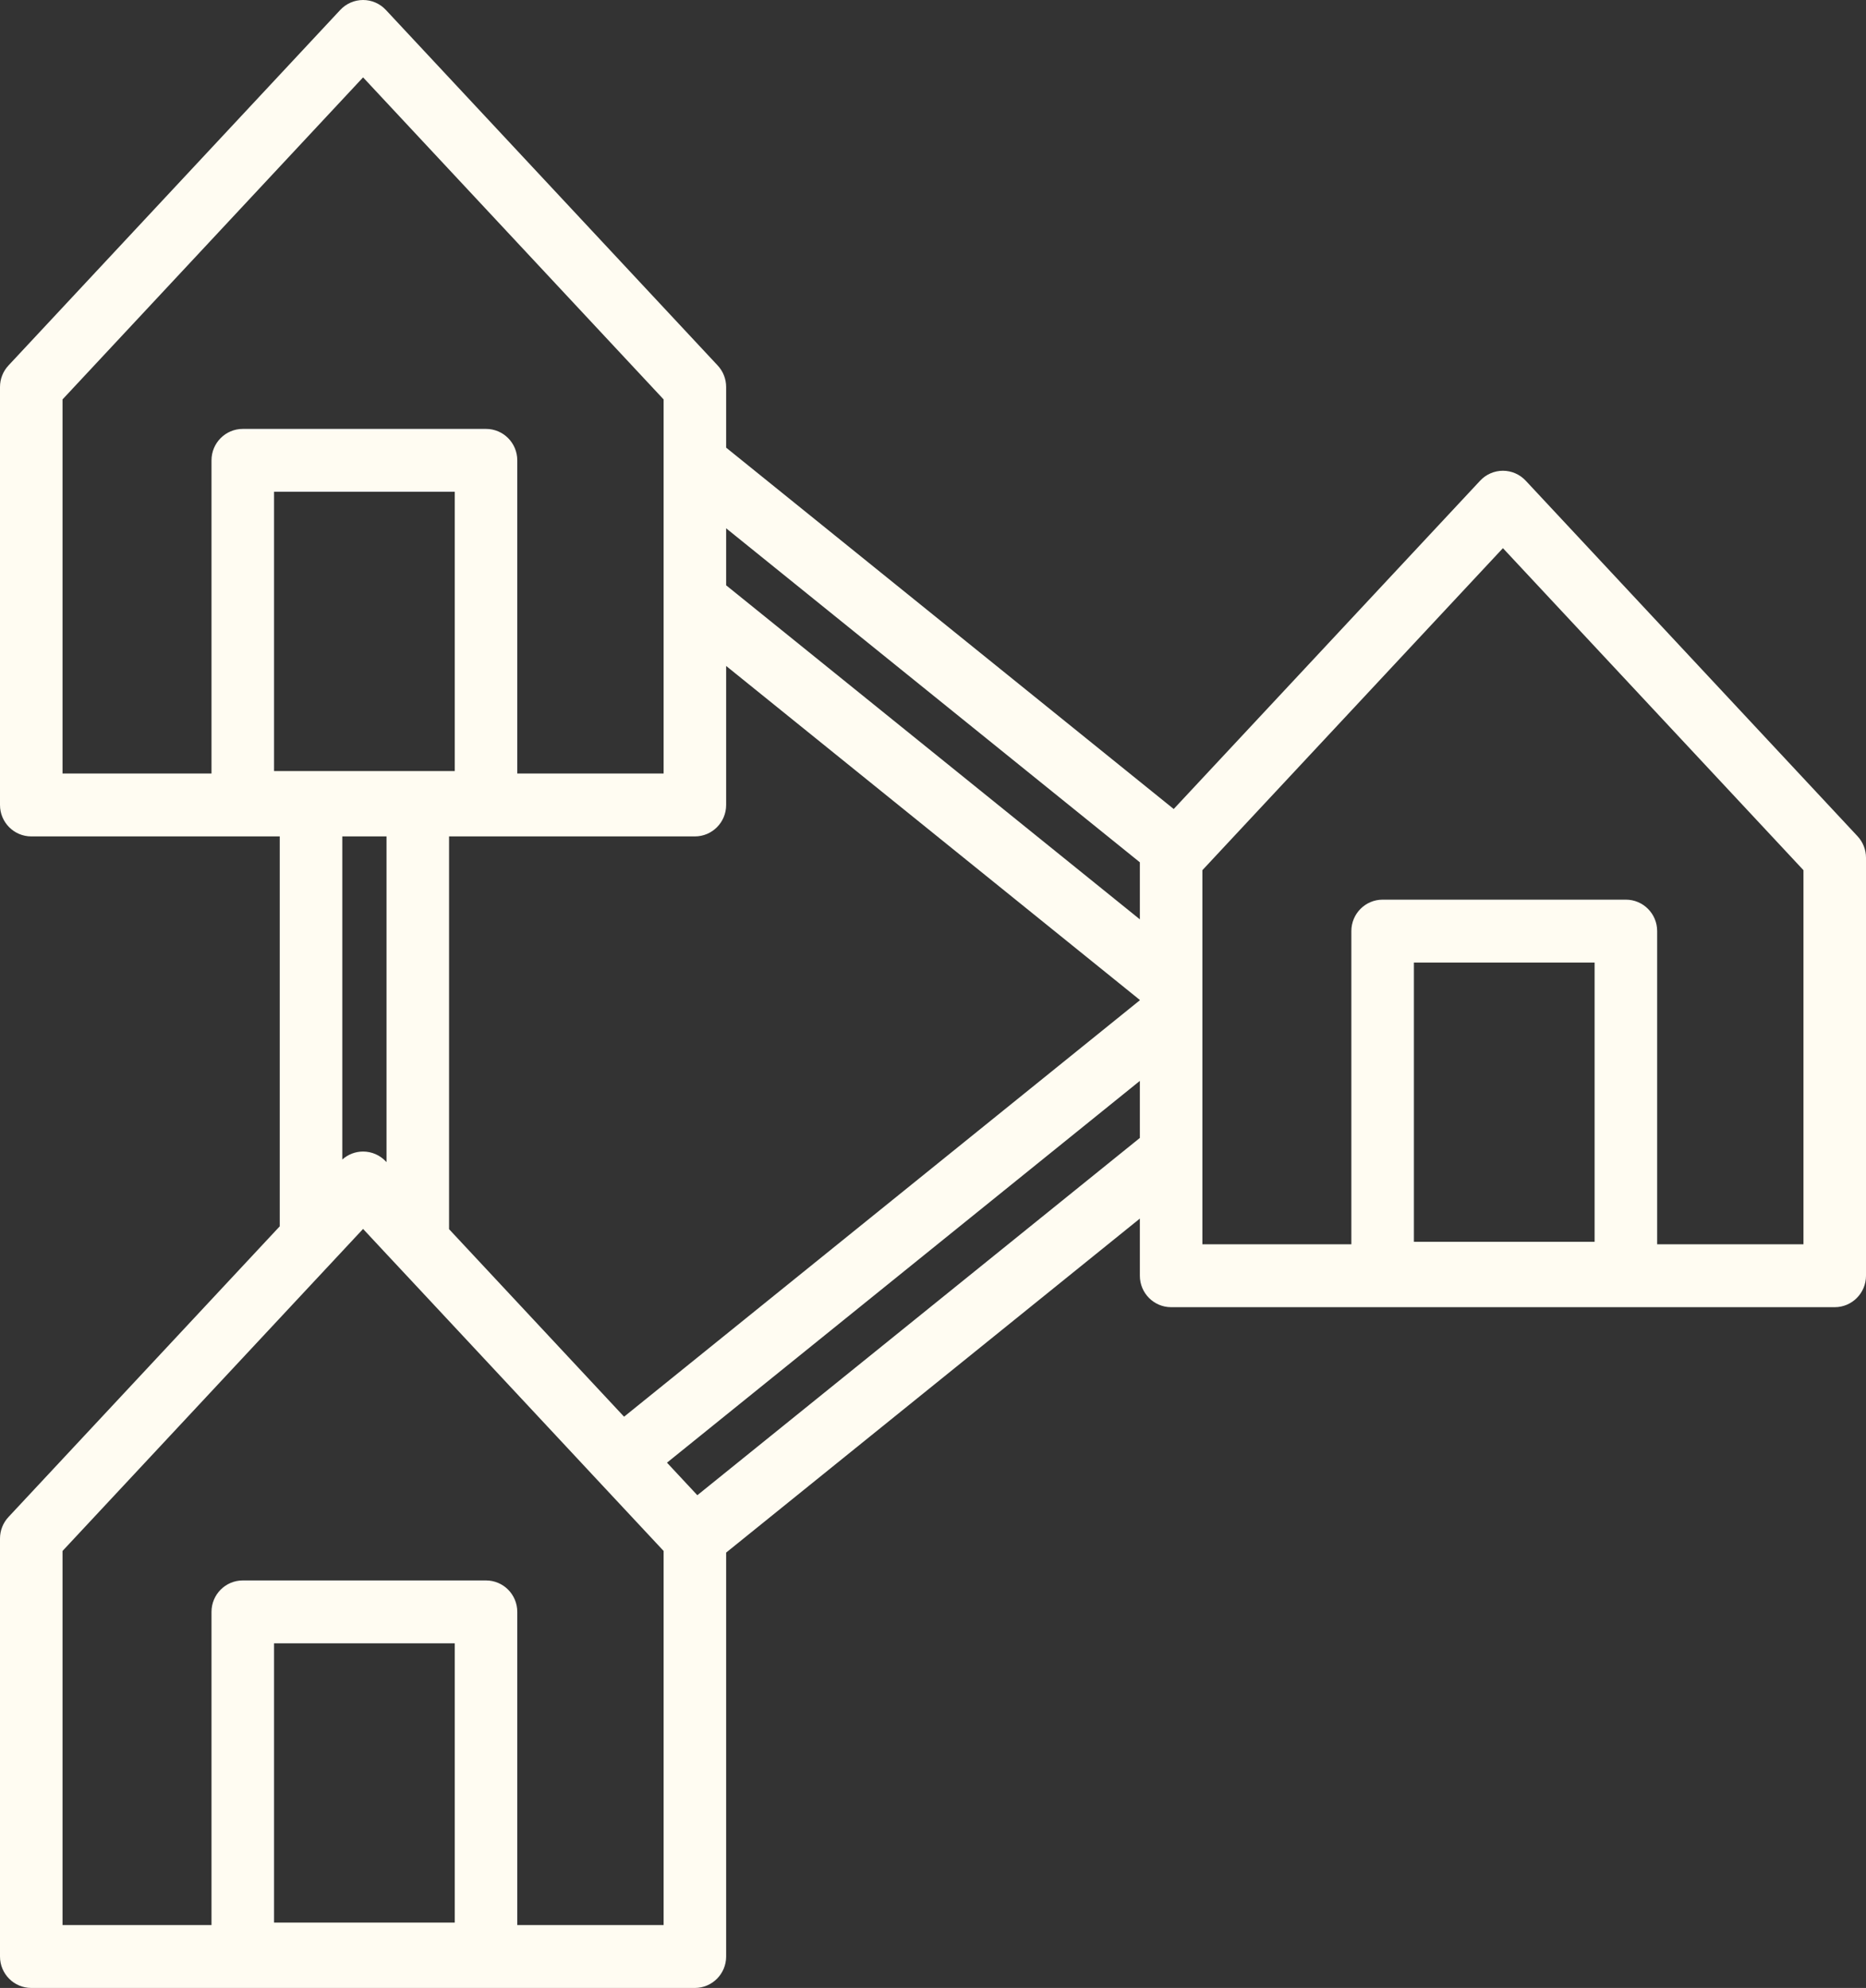 <?xml version="1.0" encoding="UTF-8"?>
<svg width="61px" height="65px" viewBox="0 0 61 65" version="1.1" xmlns="http://www.w3.org/2000/svg" xmlns:xlink="http://www.w3.org/1999/xlink">
    <rect x="0" y="0" width="61" height="65" fill="#333333" stroke="none"/>
    <!-- Generator: sketchtool 51.1 (57501) - http://www.bohemiancoding.com/sketch -->
    <desc>Created with sketchtool.</desc>
    <defs></defs>
    <g id="0718_MEGA-MENU" stroke="none" stroke-width="1" fill="none" fill-rule="evenodd">
        <g id="0718MM_Research-Services" transform="translate(-967, -157)" fill="#FFFCF2">
            <g id="RESEARCH-SERVICES" transform="translate(135, 157)">
                <g id="Level-1" transform="translate(102, 0)">
                    <g id="Group-3" transform="translate(698, 0)">
                        <g id="Group-4">
                            <path d="M54.796,48.889 L53.804,47.825 L69.262,35.342 L69.262,37.207 L54.796,48.889 Z M44.635,27.348 L44.635,37.999 L44.614,37.976 C44.421,37.769 44.151,37.652 43.869,37.652 C43.617,37.652 43.376,37.746 43.19,37.913 L43.19,27.348 L44.635,27.348 Z M69.262,30.06 L55.738,19.138 L55.738,17.274 L69.262,28.195 L69.262,30.06 Z M46.68,27.348 L54.716,27.348 C55.28,27.348 55.738,26.888 55.738,26.32 L55.738,21.775 L69.262,32.696 L69.262,32.705 L52.401,46.322 L46.68,40.19 L46.68,27.348 Z M46.866,25.211 L46.68,25.211 L45.658,25.211 L44.635,25.211 L43.19,25.211 L42.167,25.211 L41.145,25.211 L40.959,25.211 L40.959,16.08 L46.866,16.08 L46.866,25.211 Z M34.044,25.292 L34.044,13.06 L43.869,2.53 L53.694,13.06 L53.694,14.757 L53.694,16.399 L53.694,18.806 L53.694,20.124 L53.694,25.292 L48.91,25.292 L48.91,15.052 C48.91,14.484 48.453,14.024 47.888,14.024 L39.936,14.024 C39.372,14.024 38.914,14.484 38.914,15.052 L38.914,25.292 L34.044,25.292 Z M47.888,51.676 L39.936,51.676 C39.372,51.676 38.914,52.136 38.914,52.704 L38.914,62.944 L34.044,62.944 L34.044,50.712 L41.151,43.095 L42.167,42.006 L43.19,40.91 L43.869,40.182 L44.635,41.004 L45.658,42.099 L46.662,43.175 L50.802,47.613 L51.503,48.365 L53.694,50.712 L53.694,51.097 L53.694,52.403 L53.694,62.944 L48.91,62.944 L48.91,52.704 C48.91,52.136 48.453,51.676 47.888,51.676 Z M40.959,62.863 L46.866,62.863 L46.866,53.732 L40.959,53.732 L40.959,62.863 Z M90.956,40.684 L86.173,40.684 L86.173,30.444 C86.173,29.876 85.715,29.416 85.15,29.416 L77.199,29.416 C76.634,29.416 76.176,29.876 76.176,30.444 L76.176,40.684 L71.306,40.684 L71.306,38.193 L71.306,36.874 L71.306,35.556 L71.306,34.651 L71.306,34.347 L71.306,33.029 L71.306,33.009 L71.306,31.711 L71.306,31.642 L71.306,29.846 L71.306,28.528 L71.306,28.453 L71.968,27.743 L81.131,17.923 L90.956,28.453 L90.956,40.684 Z M78.221,40.604 L84.128,40.604 L84.128,31.472 L78.221,31.472 L78.221,40.604 Z M92.723,27.342 C92.901,27.533 93,27.784 93,28.046 L93,41.712 C93,42.28 92.542,42.741 91.978,42.741 L70.284,42.741 C69.72,42.741 69.262,42.28 69.262,41.712 L69.262,39.844 L55.738,50.765 L55.738,63.972 C55.738,64.54 55.28,65 54.716,65 L33.022,65 C32.458,65 32,64.54 32,63.972 L32,50.305 C32,50.044 32.099,49.792 32.277,49.602 L41.145,40.097 L41.145,27.348 L33.022,27.348 C32.458,27.348 32,26.888 32,26.32 L32,12.653 C32,12.392 32.099,12.14 32.277,11.95 L43.123,0.325 C43.317,0.117 43.587,0 43.869,0 C44.151,0 44.421,0.117 44.614,0.325 L55.461,11.95 C55.639,12.14 55.738,12.392 55.738,12.653 L55.738,14.637 L70.369,26.452 L80.386,15.717 C80.579,15.51 80.849,15.392 81.131,15.392 C81.413,15.392 81.683,15.51 81.876,15.717 L92.723,27.342 Z" id="Fill-13"></path>
                        </g>
                    </g>
                </g>
            </g>
        </g>
    </g>
</svg>